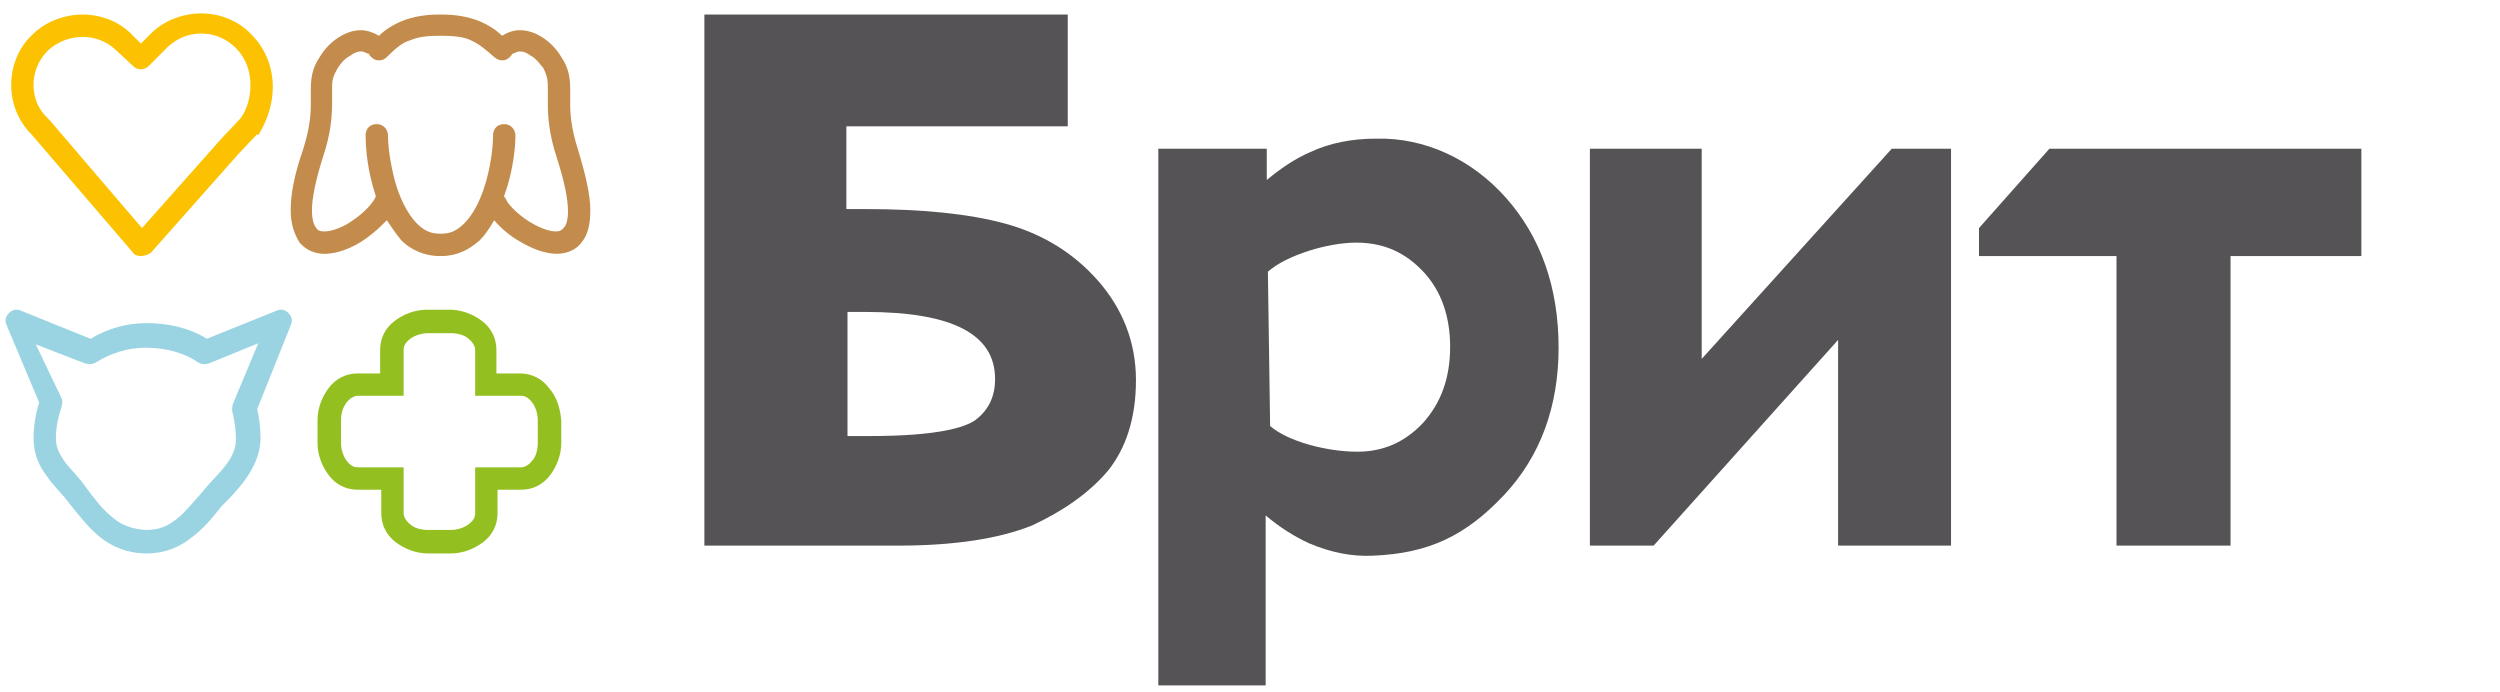 <?xml version="1.0" encoding="UTF-8"?> <svg xmlns="http://www.w3.org/2000/svg" xmlns:xlink="http://www.w3.org/1999/xlink" version="1.1" id="_Слой_2" x="0px" y="0px" viewBox="0 0 223.6 61.9" style="enable-background:new 0 0 223.6 61.9;" xml:space="preserve"> <style type="text/css"> .st0{fill:#555355;} .st1{fill:#FCC201;} .st2{fill:#9AD4E2;} .st3{fill:#93C020;} .st4{fill:#C38C4C;} </style> <g> <path class="st0" d="M80.3,48.8H63V1.3h32.5v10H75.7v7.4h1.7c5,0,9.2,0.4,12.5,1.3c3.3,0.9,6.1,2.6,8.3,5.1 c2.2,2.5,3.4,5.5,3.4,8.9c0,3.4-0.9,6.1-2.5,8.1c-1.7,2-4,3.6-6.8,4.9C89.3,48.2,85.3,48.8,80.3,48.8z M75.7,39h2.1 c6.2,0,8.5-0.8,9.4-1.4c1.2-0.9,1.8-2.1,1.8-3.7c0-4-3.8-6-11.6-6h-1.6V39z"></path> <path class="st0" d="M113.3,61.3h-9.7v-48h9.7v2.8c1.2-1,2.5-1.9,3.9-2.5c1.7-0.8,3.7-1.2,5.9-1.2c4.3-0.1,8.5,1.8,11.6,5.3 c3.1,3.5,4.7,8,4.7,13.4c0,5.2-1.6,9.7-4.9,13.2c-3.4,3.6-6.7,5.2-11.7,5.4c-1.9,0.1-3.8-0.3-5.7-1.1c-1.3-0.6-2.6-1.4-3.9-2.5 V61.3z M113.6,38.1c1.6,1.4,5.1,2.3,7.8,2.3c2.4,0,4.3-0.9,5.9-2.6c1.6-1.8,2.4-4,2.4-6.8c0-2.7-0.8-5-2.4-6.7 c-1.6-1.7-3.5-2.6-6-2.6c-2.5,0-6.2,1.1-7.9,2.6L113.6,38.1z"></path> <path class="st0" d="M174.4,48.8h-10V30.4l-16.5,18.4h-5.7V13.3h10v18.8l17-18.8h5.3V48.8z"></path> <path class="st0" d="M199.6,48.8h-10.3V22.9h-12.3v-2.5l6.3-7.1h27.9v9.6h-11.7V48.8z"></path> <path class="st1" d="M12.6,22.9c-0.3,0-0.6-0.1-0.7-0.3L2.8,12C1.6,10.8,1,9.2,1,7.6C1,6,1.6,4.3,2.9,3.1c1.2-1.2,2.9-1.8,4.5-1.8 c1.6,0,3.3,0.6,4.5,1.9l0.7,0.7l0.9-0.9c1.2-1.2,2.9-1.8,4.5-1.8c1.6,0,3.3,0.6,4.5,1.9c1.3,1.3,1.9,3,1.9,4.7c0,1.5-0.5,3-1.3,4.3 L23,12l-1.7,1.8l-7.8,8.8C13.2,22.8,12.9,22.9,12.6,22.9L12.6,22.9z M4.3,4.5C3.4,5.4,3,6.5,3,7.6c0,1.1,0.4,2.2,1.3,3l0.1,0.1 l8.3,9.7l7.1-8l0,0l1.7-1.8c0.6-0.8,0.9-1.9,0.9-3c0-1.2-0.4-2.4-1.3-3.3c-0.9-0.9-2-1.3-3.1-1.3c-1.1,0-2.2,0.4-3.1,1.3l-1.6,1.6 c-0.4,0.4-1,0.4-1.4,0l-1.4-1.3c-0.9-0.9-2-1.3-3.1-1.3C6.3,3.3,5.2,3.7,4.3,4.5"></path> <path class="st2" d="M13.1,49.5c-1.7,0-3.1-0.6-4.2-1.5c-1.1-0.9-1.9-2-2.8-3.1c-0.5-0.7-1.3-1.4-1.9-2.3c-0.7-0.9-1.2-2-1.2-3.4 C3,38.1,3.2,37,3.5,36l-2.9-6.9c-0.2-0.4-0.1-0.8,0.2-1.1c0.3-0.3,0.7-0.4,1.1-0.2l6.2,2.5c1.5-0.9,3.2-1.4,5-1.4 c1.9,0,3.8,0.4,5.4,1.4l6.2-2.5c0.4-0.2,0.8-0.1,1.1,0.2c0.3,0.3,0.4,0.7,0.2,1.1L23,36.6c0.2,0.8,0.3,1.7,0.3,2.6 c0,1.4-0.6,2.6-1.3,3.6c-0.7,1-1.5,1.8-2.2,2.5c-0.8,1-1.6,2-2.7,2.8C16.1,48.9,14.8,49.5,13.1,49.5L13.1,49.5z M5.5,35.6 c0.1,0.2,0.1,0.5,0,0.8c-0.3,0.9-0.5,1.8-0.5,2.8c0,0.8,0.3,1.4,0.8,2.1c0.5,0.7,1.3,1.4,1.9,2.3c0.8,1.1,1.6,2.1,2.4,2.7 c0.8,0.7,1.7,1,2.9,1.1c1.2,0,1.9-0.3,2.7-0.9c0.8-0.6,1.5-1.5,2.4-2.5c0.7-0.9,1.5-1.6,2.1-2.4c0.6-0.8,0.9-1.5,0.9-2.3 c0-0.8-0.1-1.6-0.3-2.4c-0.1-0.2,0-0.5,0-0.7l2.3-5.5l-4.4,1.8c-0.3,0.1-0.7,0.1-1-0.1c-1.3-0.9-3-1.3-4.7-1.3 c-1.6,0-3.1,0.5-4.4,1.3c-0.3,0.2-0.6,0.2-1,0.1l-4.4-1.7L5.5,35.6z"></path> <path class="st3" d="M49.1,34.7c-0.6-0.8-1.5-1.3-2.6-1.3h-2.1v-2.1c0-1.1-0.5-2-1.3-2.6c-0.8-0.6-1.8-1-2.9-1h-2 c-1.1,0-2.1,0.4-2.9,1c-0.8,0.6-1.3,1.5-1.3,2.6v2.1H32c-1.1,0-2,0.5-2.6,1.3c-0.6,0.8-1,1.8-1,2.9v2c0,1.1,0.4,2.1,1,2.9 c0.6,0.8,1.5,1.3,2.6,1.3h2.1v2.1c0,1.1,0.5,2,1.3,2.6c0.8,0.6,1.8,1,2.9,1h2c1.1,0,2.1-0.4,2.9-1c0.8-0.6,1.3-1.5,1.3-2.6v-2.1 l2.1,0c1.1,0,2-0.5,2.6-1.3c0.6-0.8,1-1.8,1-2.9v-2C50.1,36.5,49.8,35.5,49.1,34.7z M48.1,39.6c0,0.7-0.2,1.3-0.5,1.6 c-0.3,0.4-0.7,0.6-1,0.6h-4.1v4.1c0,0.4-0.2,0.7-0.6,1c-0.4,0.3-1,0.5-1.6,0.5h-2c-0.7,0-1.3-0.2-1.6-0.5c-0.4-0.3-0.6-0.7-0.6-1 v-4.1H32c-0.4,0-0.7-0.2-1-0.6c-0.3-0.4-0.5-1-0.5-1.6v-2c0-0.7,0.2-1.2,0.5-1.6c0.3-0.4,0.7-0.6,1-0.6h4.1v-4.1 c0-0.4,0.2-0.7,0.6-1c0.4-0.3,1-0.5,1.6-0.5h2c0.7,0,1.3,0.2,1.6,0.5c0.4,0.3,0.6,0.7,0.6,1v4.1h4.1c0.4,0,0.7,0.2,1,0.6 c0.3,0.4,0.5,1,0.5,1.6V39.6z"></path> <path class="st4" d="M51.7,13.4c-0.6-1.9-0.7-3.1-0.7-4.1c0-0.5,0-0.9,0-1.3c0-0.9-0.1-1.9-0.8-2.9c-0.4-0.7-1-1.3-1.6-1.7 C48,3,47.3,2.7,46.5,2.7c-0.6,0-1.1,0.2-1.6,0.5c-0.6-0.6-1.3-1-2-1.3c-1-0.4-2.1-0.6-3.4-0.6c0,0-0.1,0-0.1,0c0,0-0.1,0-0.1,0 c-1.3,0-2.4,0.2-3.4,0.6c-0.7,0.3-1.4,0.7-2,1.3c-0.5-0.3-1.1-0.5-1.6-0.5c-0.8,0-1.5,0.3-2.1,0.7c-0.6,0.4-1.2,1-1.6,1.7 c-0.7,1-0.8,2-0.8,2.9c0,0.4,0,0.8,0,1.3c0,1-0.1,2.2-0.7,4.1c-0.8,2.3-1.1,4-1.1,5.4c0,1.2,0.3,2.1,0.8,2.9c0.6,0.7,1.4,1,2.2,1 c0,0,0,0,0,0c1.5,0,3.1-0.8,4.3-1.8c0.5-0.4,0.9-0.8,1.3-1.2c0.4,0.6,0.8,1.2,1.3,1.8c0.8,0.8,2,1.4,3.4,1.4c0,0,0,0,0,0 c0,0,0.1,0,0.1,0c0,0,0.1,0,0.1,0v0c1.4,0,2.5-0.6,3.4-1.4c0.5-0.5,0.9-1.1,1.3-1.8c0.6,0.7,1.4,1.4,2.3,1.9c1,0.6,2.2,1.1,3.3,1.1 c0,0,0,0,0,0c0.8,0,1.7-0.3,2.2-1c0.6-0.7,0.8-1.7,0.8-2.9C52.8,17.5,52.4,15.7,51.7,13.4z M50.4,20.4c-0.2,0.2-0.3,0.3-0.7,0.3 c-0.8,0-2.1-0.6-3.1-1.4c-0.5-0.4-0.9-0.8-1.2-1.2c-0.1-0.2-0.2-0.4-0.3-0.5c0-0.1,0-0.1,0-0.1c0.1-0.3,0.2-0.6,0.3-0.9 c0.5-1.7,0.7-3.4,0.7-4.5c0-0.5-0.4-1-1-1c-0.6,0-1,0.4-1,1c0,1.2-0.3,3.6-1.1,5.5c-0.4,1-0.9,1.8-1.5,2.4c-0.6,0.6-1.2,0.9-2,0.9 c0,0-0.1,0-0.1,0c0,0-0.1,0-0.1,0c-0.8,0-1.4-0.3-2-0.9c-0.9-0.9-1.6-2.4-2-3.9c-0.4-1.5-0.6-3.1-0.6-4c0-0.5-0.4-1-1-1 c-0.6,0-1,0.4-1,1c0,1.3,0.2,3.3,0.9,5.4c0,0,0,0.1,0,0.1c-0.2,0.5-1,1.4-1.9,2c-0.9,0.7-2,1.1-2.7,1.1c-0.4,0-0.6-0.1-0.7-0.3 c-0.2-0.2-0.4-0.7-0.4-1.6c0-1,0.3-2.6,1-4.8c0.7-2.1,0.8-3.6,0.8-4.8c0-0.5,0-0.9,0-1.3c0-0.8,0.1-1.1,0.5-1.8 c0.3-0.5,0.7-0.9,1.1-1.1c0.4-0.3,0.7-0.4,1-0.4c0.2,0,0.4,0.1,0.6,0.2c0,0,0.1,0,0.1,0c0,0.1,0.1,0.2,0.2,0.3 c0.2,0.2,0.4,0.3,0.7,0.3s0.5-0.1,0.7-0.3c0.8-0.8,1.4-1.3,2.1-1.5c0.7-0.3,1.5-0.4,2.6-0.4c0,0,0.1,0,0.1,0c0,0,0.1,0,0.1,0 c1.1,0,2,0.1,2.6,0.4c0.7,0.3,1.3,0.8,2.1,1.5c0.2,0.2,0.5,0.3,0.7,0.3c0.3,0,0.5-0.1,0.7-0.3c0.1-0.1,0.2-0.2,0.2-0.3 c0,0,0.1,0,0.1,0c0.2-0.1,0.4-0.2,0.6-0.2c0.3,0,0.6,0.1,1,0.4c0.4,0.2,0.7,0.6,1.1,1.1C49,6.9,49,7.3,49,8c0,0.4,0,0.8,0,1.3 c0,1.1,0.1,2.7,0.8,4.8c0.7,2.2,1,3.7,1,4.8C50.8,19.8,50.6,20.2,50.4,20.4z"></path> </g> </svg> 
